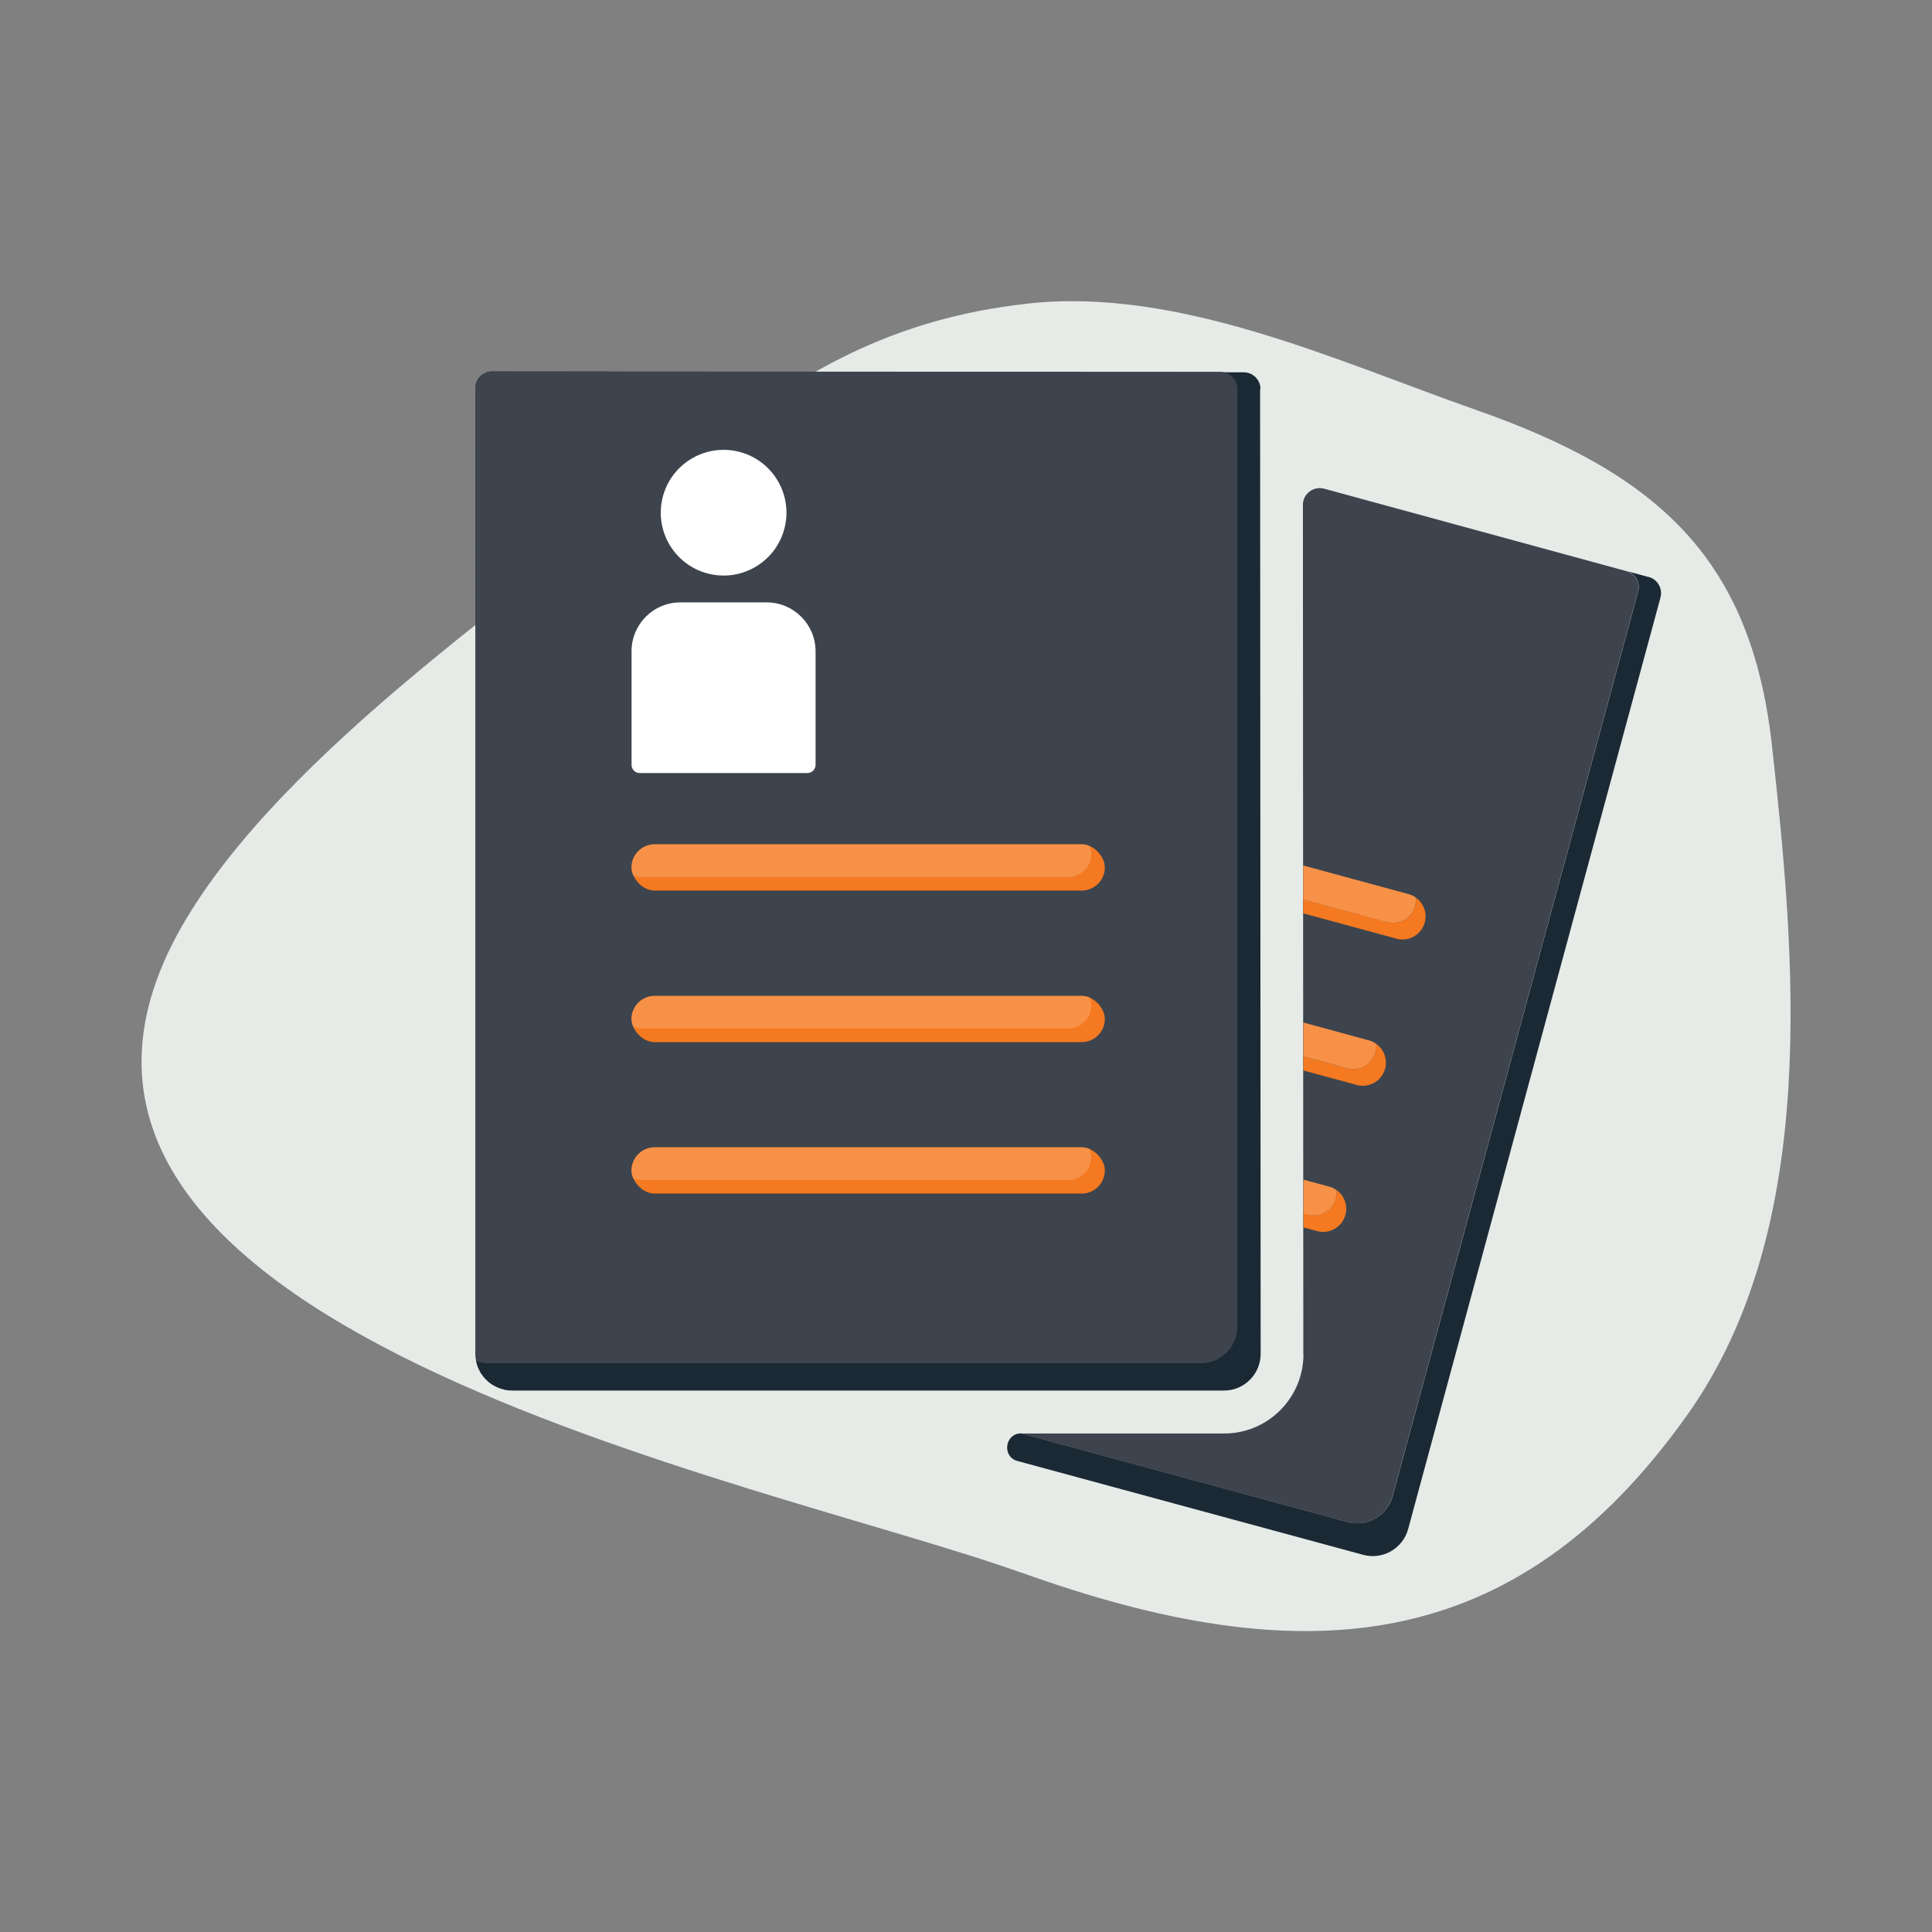 <?xml version="1.0" encoding="UTF-8"?>
<svg id="Layer_1" data-name="Layer 1" xmlns="http://www.w3.org/2000/svg" xmlns:xlink="http://www.w3.org/1999/xlink" viewBox="0 0 141.73 141.73">
  <rect x="0" y="0" width="141.73" height="141.73" fill="#808080" stroke="none"/>
  <defs>
    <style>
      .cls-1 {
        clip-path: url(#clippath);
      }

      .cls-2 {
        fill: none;
      }

      .cls-2, .cls-3, .cls-4, .cls-5, .cls-6, .cls-7, .cls-8, .cls-9 {
        stroke-width: 0px;
      }

      .cls-3 {
        fill: #f79147;
      }

      .cls-10 {
        clip-path: url(#clippath-1);
      }

      .cls-11 {
        clip-path: url(#clippath-2);
      }

      .cls-4 {
        fill: #e6ebe8;
      }

      .cls-5 {
        fill: #1b2935;
      }

      .cls-6 {
        fill: #9e3333;
      }

      .cls-7 {
        fill: #f47920;
      }

      .cls-8 {
        fill: #fff;
      }

      .cls-9 {
        fill: #3d444d;
      }
    </style>
    <clipPath id="clippath">
      <rect class="cls-2" x="46.33" y="84.17" width="34.72" height="3.39" rx="1.7" ry="1.7"/>
    </clipPath>
    <clipPath id="clippath-1">
      <rect class="cls-2" x="46.33" y="73.06" width="34.72" height="3.39" rx="1.7" ry="1.7"/>
    </clipPath>
    <clipPath id="clippath-2">
      <rect class="cls-2" x="46.33" y="61.94" width="34.72" height="3.39" rx="1.7" ry="1.7"/>
    </clipPath>
  </defs>
  <path class="cls-4" d="M74.92,115.36c20.47,7.35,36.16,6.36,48.89-11.61,9.73-13.74,7.89-33.61,6.18-49.05-1.52-13.74-8.37-19.95-21.74-24.64-10.2-3.58-21.8-9.01-32.84-7.79-9.87,1.09-16.71,4.95-24.54,11.21-11.57,9.24-30.23,21.75-37.51,34.44-16.85,29.39,42.5,40.61,61.56,47.45Z"/>
  <path class="cls-5" d="M92.47,28.55c0-.68-.55-1.24-1.24-1.24l-55.12-.06c-.69,0-1.24.55-1.24,1.23,0,4.04.01,16.63.01,16.8v54.05c0,.15.02.3.04.44,0,.02,0,.03,0,.05,0,0,0,0,0,0,.02.11.05.22.08.32.02.05.03.1.05.15.04.09.08.18.13.27.03.06.06.12.09.17.05.08.1.15.16.22.04.06.09.11.14.17.06.06.12.12.18.18.06.06.12.11.19.16.06.05.12.09.19.13.08.05.16.09.24.13.06.03.12.06.19.09.1.04.2.07.31.1.06.01.11.03.17.05.17.03.34.05.51.05h52.24c1.49,0,2.69-1.21,2.69-2.69l-.04-70.8Z"/>
  <path class="cls-9" d="M36.11,27.25c-.68,0-1.24.55-1.24,1.24l.02,22.79v48.07c0,.17.02.33.05.49.28.1.58.17.9.17h52.24c1.49,0,2.69-1.2,2.69-2.69V28.52c0-.68-.55-1.24-1.24-1.24l-53.42-.03Z"/>
  <rect class="cls-7" x="46.33" y="61.94" width="34.72" height="3.39" rx="1.7" ry="1.7"/>
  <rect class="cls-7" x="46.33" y="73.06" width="34.72" height="3.39" rx="1.7" ry="1.7"/>
  <rect class="cls-7" x="46.33" y="84.17" width="34.72" height="3.39" rx="1.7" ry="1.7"/>
  <g class="cls-1">
    <rect class="cls-3" x="45.34" y="83.18" width="34.72" height="3.39" rx="1.7" ry="1.7"/>
  </g>
  <g class="cls-10">
    <rect class="cls-3" x="45.34" y="72.06" width="34.72" height="3.39" rx="1.7" ry="1.7"/>
  </g>
  <g class="cls-11">
    <rect class="cls-3" x="45.34" y="60.95" width="34.72" height="3.39" rx="1.7" ry="1.7"/>
  </g>
  <path class="cls-5" d="M120.94,42.33l-1.5-.41c.57.23.9.84.74,1.45l-18.02,66.39c-.39,1.43-1.87,2.28-3.3,1.89l-23.94-6.5h0c-1.21,0-1.44,1.72-.27,2.03l25.35,6.88c1.43.39,2.91-.46,3.3-1.89l18.51-68.33c.18-.66-.21-1.34-.87-1.52Z"/>
  <path class="cls-9" d="M95.62,99.35c0,3.2-2.61,5.81-5.81,5.81h-14.9l23.94,6.5c1.43.39,2.91-.46,3.3-1.89l18.02-66.39c.17-.61-.17-1.22-.74-1.45l-22.29-6.08c-.79-.21-1.57.38-1.56,1.2l.03,62.31Z"/>
  <path class="cls-7" d="M103.82,66.45c-.25.9-1.18,1.44-2.08,1.19l-6.14-1.67v1.03s6.84,1.86,6.84,1.86c.9.25,1.84-.29,2.08-1.19.19-.7-.09-1.42-.65-1.82.02.2,0,.4-.05.6Z"/>
  <path class="cls-7" d="M100.91,77.18c-.25.9-1.18,1.44-2.08,1.19l-3.22-.87v1.03s3.92,1.06,3.92,1.06c.9.25,1.84-.29,2.08-1.19.19-.7-.09-1.42-.65-1.82.02.2,0,.4-.05.6Z"/>
  <path class="cls-7" d="M98,87.9c-.25.9-1.18,1.44-2.08,1.19l-.3-.08v1.03s1,.27,1,.27c.9.25,1.84-.29,2.08-1.19.19-.7-.09-1.42-.65-1.82.02.2,0,.4-.05.6Z"/>
  <path class="cls-3" d="M95.92,89.1c.9.25,1.84-.29,2.08-1.19.05-.2.07-.4.05-.6-.16-.12-.34-.21-.54-.26l-1.89-.51v2.49s.3.08.3.08Z"/>
  <path class="cls-3" d="M98.83,78.37c.9.25,1.84-.29,2.08-1.19.05-.2.07-.4.05-.6-.16-.12-.34-.21-.54-.26l-4.81-1.31v2.49s3.22.87,3.22.87Z"/>
  <path class="cls-3" d="M101.74,67.64c.9.25,1.84-.29,2.08-1.19.05-.2.07-.4.05-.6-.16-.12-.34-.21-.54-.26l-7.73-2.1v2.49s6.14,1.67,6.14,1.67Z"/>
  <path class="cls-6" d="M66.82,27.95s.1-.03.15-.05c-.05.02-.11.03-.15.05Z"/>
  <path class="cls-6" d="M47.62,97.52s0,.03,0,.05h0c0-.05.02-.11.03-.16,0,.04-.02.07-.02.11Z"/>
  <path class="cls-6" d="M66.46,28.26c.08-.1.19-.18.3-.26-.11.07-.22.15-.3.26Z"/>
  <polygon class="cls-6" points="47.61 97.57 47.62 97.58 47.61 97.57 47.61 97.57"/>
  <path class="cls-6" d="M66.76,28s.04-.04.06-.05c-.02.01-.04.04-.06.05Z"/>
  <g>
    <circle class="cls-8" cx="53.08" cy="37.61" r="4.61" transform="translate(4.55 80.93) rotate(-77.07)"/>
    <path class="cls-8" d="M59.83,47.78c0-1.98-1.61-3.59-3.59-3.59h-6.33c-1.44,0-2.67.85-3.24,2.06-.22.46-.34.98-.34,1.52v8.34c0,.33.27.6.6.6h12.3c.33,0,.6-.27.6-.6v-8.34Z"/>
  </g>
</svg>